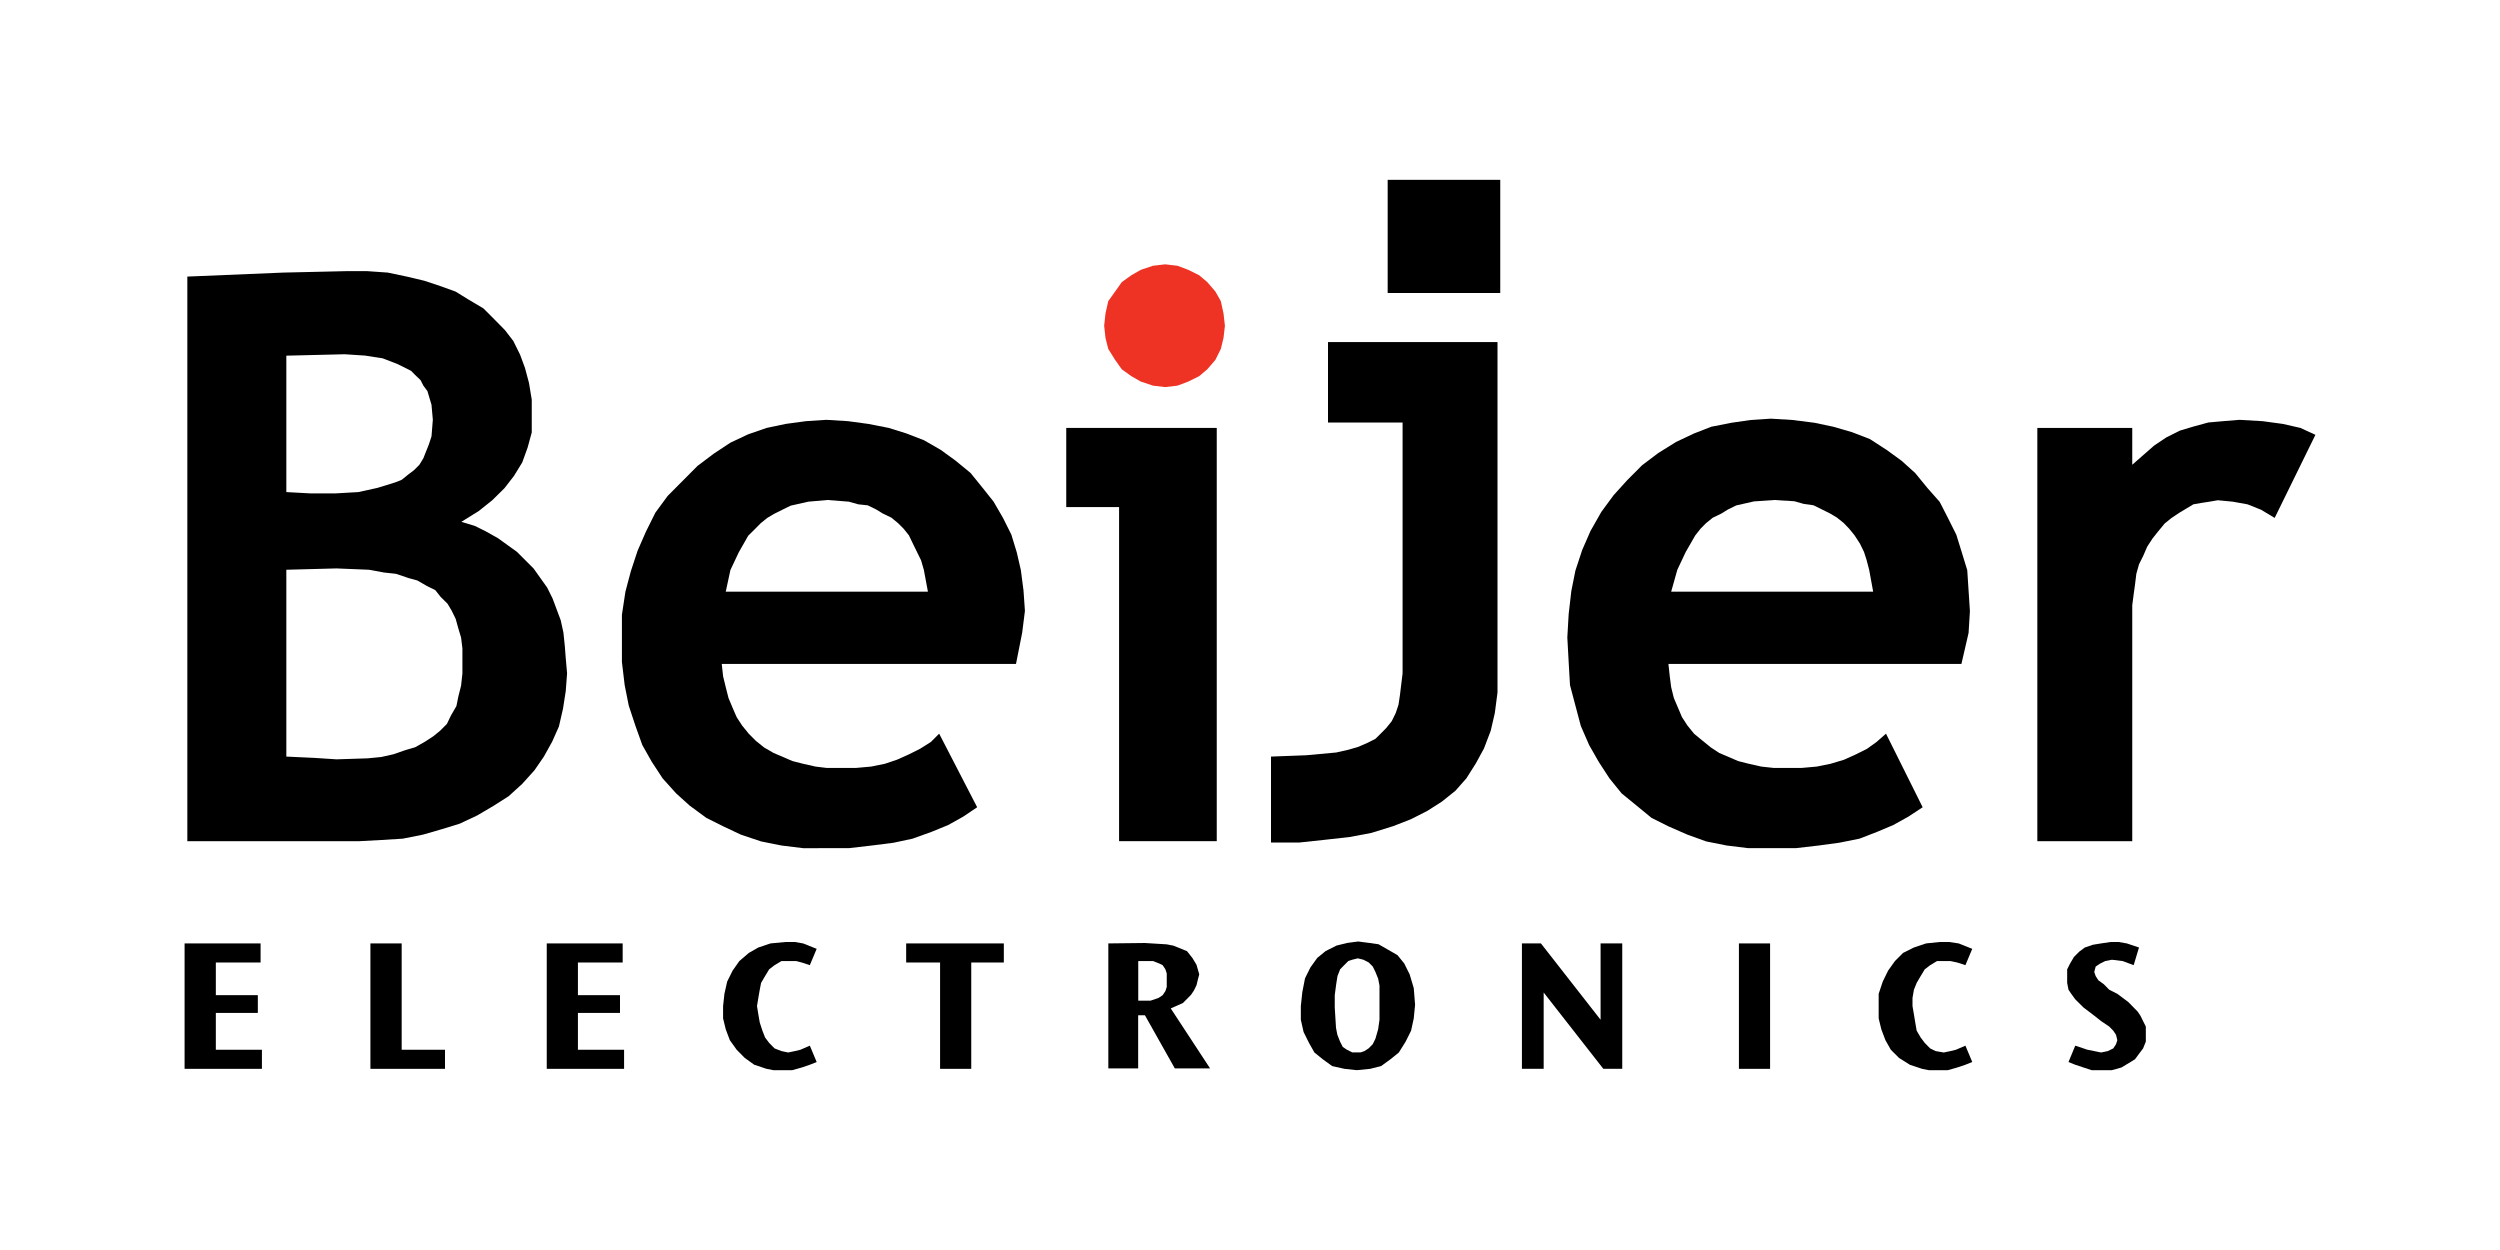 <svg id="Layer_1" data-name="Layer 1" xmlns="http://www.w3.org/2000/svg" viewBox="0 0 300 150"><defs><style>.cls-1{fill-rule:evenodd;}.cls-2{fill:#ee3224;}</style></defs><path class="cls-1" d="M34.36,68.37V90.79l3.42.16,2.6.17L44.13,91l1.62-.16,1.47-.33L48.68,90l1.14-.33L51,89l1-.65.81-.66.82-.82.48-1,.66-1.14L55,83.59l.33-1.31.16-1.47v-3l-.16-1.3L55,75.41l-.32-1.15-.49-1-.49-.82-.82-.81-.65-.82-1-.49-1.14-.66L49,69.36l-1.47-.5-1.46-.16-1.79-.33-3.91-.16Zm0-25.69V59.05l2.93.16h2.93L43,59.05l2.28-.5,2.11-.65.81-.32.82-.66.65-.49.65-.65L50.8,55l.32-.81.33-.82.33-1,.16-2-.16-1.8-.49-1.64-.49-.66-.33-.65L49.82,45l-.49-.5-1.62-.81L45.92,43l-2.12-.33-2.44-.16Zm8.79,58.26H22.48V33.19L34,32.71l7.48-.17h2.61l2.44.17,2.28.48,2.11.5,1.95.65,1.8.65,1.62,1L58,37l1.3,1.3,1.3,1.32,1,1.3.81,1.64L63,44.16l.48,1.8.33,2v3.93l-.49,1.8-.65,1.8-1,1.63-1.14,1.47L59.1,60l-1.63,1.31-2.11,1.31,1.62.49,1.31.65,1.46.82,1.14.82,1.14.82,1,1,1,1,.82,1.15.81,1.14.65,1.31.49,1.31.49,1.31.32,1.47.17,1.64L67.89,79l.16,1.8-.16,2.13-.33,2.12-.49,2.13L66.26,89l-1,1.8-1.13,1.64-1.47,1.63-1.63,1.48-1.79,1.14-1.95,1.15-2.12,1-2.11.65-2.28.66-2.44.49-2.61.16Z"/><path class="cls-1" d="M87.09,71h24.26l-.49-2.62-.33-1.14-.49-1-.49-1-.48-1-.65-.81-.66-.66-.81-.66-1-.48-.82-.5-1-.49L103,60.52l-1.14-.32L99.3,60,97,60.2l-2.12.48-1,.49-1,.5-.81.48-.81.66-.65.66-.82.81-1.14,2-1,2.12Zm34.83,8.67H86.61l.16,1.48.32,1.31.33,1.3.48,1.15.5,1.15.65,1,.81,1,.82.82,1,.81,1.14.66,1.14.49,1.14.49,1.3.33,1.46.33,1.31.16h3.58l1.79-.16,1.63-.33,1.46-.49,1.47-.66,1.3-.65,1.3-.82,1-1,4.56,8.83L115.58,98l-1.79,1-2,.82-2.28.82-2.28.49-2.6.33-2.77.32H96.37l-2.6-.32-2.44-.49-2.44-.82-2.12-1-2-1-2-1.47-1.63-1.47-1.62-1.8-1.31-2-1.13-2-.82-2.29-.81-2.45-.49-2.46-.33-2.78V73.77L75.05,71l.65-2.45.81-2.46,1-2.29,1.14-2.29,1.47-2,1.79-1.8,1.79-1.8,1.95-1.47,2-1.32,2.12-1L92,51.35l2.28-.48,2.44-.33,2.44-.16,2.6.16,2.44.33,2.45.48,2.11.66,2.12.82,2,1.15,1.79,1.3,1.79,1.47,1.46,1.8,1.31,1.65,1.13,1.95,1,2,.65,2.13.49,2.12.32,2.46.17,2.45-.33,2.62Z"/><path class="cls-1" d="M200.54,71h24.24l-.48-2.62L224,67.23l-.32-1-.49-1-.65-1-.66-.81-.64-.66-.82-.66-.81-.48-1-.5-1-.49-1.15-.16-1.13-.32L212.91,60l-2.44.17-2.12.48-1,.49-.81.5-1,.48-.82.66-.65.66-.64.81-1.15,2-1,2.12Zm34.83,8.67H200.21l.16,1.48.17,1.31.32,1.3.49,1.15.49,1.15.65,1,.81,1,1,.82,1,.81,1,.66,1.14.49,1.14.49,1.3.33,1.47.33,1.46.16h3.42l1.79-.16,1.63-.33,1.63-.49,1.46-.66,1.3-.65,1.14-.82,1.14-1,4.4,8.83L229,98l-1.8,1-1.94.82-2.12.82-2.44.49-2.44.33-2.77.32h-5.7l-2.6-.32-2.45-.49-2.27-.82-2.28-1-2-1-1.79-1.47-1.8-1.47-1.46-1.8-1.3-2-1.14-2-1-2.29-.65-2.45-.65-2.46-.16-2.78-.16-2.94.16-2.79.32-2.78.49-2.45.81-2.46,1-2.29,1.3-2.29,1.47-2,1.63-1.8,1.79-1.8,1.95-1.47,2.12-1.32,2.11-1,2.12-.83,2.44-.48,2.28-.33,2.44-.16,2.61.16,2.6.33,2.28.48,2.27.66,2.12.82L226.41,54l1.79,1.3,1.63,1.47,1.47,1.8,1.46,1.65,1,1.95,1,2,.66,2.13.65,2.12.16,2.46.16,2.45-.16,2.62Z"/><polygon points="272.96 62.15 272.96 62.15 271.33 61.17 269.7 60.52 267.92 60.2 266.13 60.03 265.15 60.2 264.17 60.35 263.2 60.52 262.39 61.01 261.57 61.5 260.59 62.15 259.77 62.81 258.96 63.79 258.31 64.61 257.67 65.59 257.17 66.74 256.68 67.72 256.36 68.86 256.2 70.17 256.04 71.32 255.87 72.63 255.87 100.94 244.48 100.94 244.48 51.35 255.87 51.35 255.87 55.77 257.17 54.63 258.48 53.48 259.94 52.5 261.57 51.68 263.2 51.19 264.99 50.7 266.77 50.54 268.73 50.38 271.5 50.54 273.94 50.87 276.05 51.35 277.85 52.18 272.96 62.15"/><polygon points="22.15 113.21 22.15 128.26 31.43 128.26 31.43 125.97 25.9 125.97 25.9 121.55 30.94 121.55 30.94 119.42 25.9 119.42 25.9 115.5 31.27 115.5 31.27 113.21 22.15 113.21"/><polygon points="44.45 113.21 44.45 128.26 53.4 128.26 53.4 125.97 48.2 125.97 48.2 113.21 44.45 113.21"/><polygon points="65.61 113.21 65.61 128.26 74.89 128.26 74.89 125.97 69.35 125.97 69.35 121.55 74.4 121.55 74.4 119.42 69.35 119.42 69.35 115.5 74.72 115.5 74.72 113.21 65.61 113.21"/><polygon points="98 113.86 98 113.86 96.37 113.21 95.39 113.04 94.25 113.04 92.46 113.21 91 113.7 89.86 114.35 88.72 115.33 87.91 116.48 87.26 117.79 86.93 119.26 86.77 120.73 86.77 122.21 87.09 123.52 87.58 124.82 88.4 125.97 89.37 126.95 90.51 127.77 91.98 128.26 92.79 128.42 93.77 128.42 95.07 128.42 96.21 128.1 97.18 127.77 98 127.44 97.18 125.48 96.05 125.97 95.39 126.13 94.58 126.3 93.77 126.13 92.95 125.81 92.3 125.15 91.81 124.5 91.49 123.68 91.17 122.7 91 121.72 90.84 120.73 91 119.75 91.17 118.77 91.33 117.95 91.81 117.13 92.3 116.32 92.95 115.82 93.77 115.33 94.74 115.33 95.55 115.33 96.21 115.5 97.18 115.82 98 113.86"/><polygon points="108.74 113.21 108.74 115.5 112.81 115.5 112.81 128.26 116.55 128.26 116.55 115.5 120.46 115.5 120.46 113.21 108.74 113.21"/><path class="cls-1" d="M137.38,115.33h1l.82.33.32.16.33.5.16.49v1.63l-.16.49-.33.49-.49.33-.48.17-.49.16h-1.47v-4.75ZM133,113.21v15h3.58v-6.38h.81l3.59,6.38h4.23l-4.72-7.2,1.46-.65.49-.49.49-.5.33-.49.32-.65.16-.66.17-.65-.33-1.15-.49-.81-.65-.82-.81-.33-.81-.33-.82-.16-2.61-.16Z"/><path class="cls-1" d="M160.17,120.9h0v-1.48l.17-1.3.16-1,.32-.81.49-.5.49-.49.49-.16.65-.16.65.16.65.33.49.49.32.65.33.82.16.82v4.09l-.16,1.14-.33,1.15-.32.65-.49.5-.49.32-.48.17h-1l-.65-.33-.49-.33-.33-.65-.32-.82-.16-.82Zm-4.07-.17h0v1.64l.33,1.47.65,1.31.65,1.15,1,.81,1.13.82,1.47.33,1.47.16,1.62-.16,1.31-.33,1.13-.82,1-.81.82-1.31.65-1.31.32-1.47.16-1.64-.16-2-.49-1.64-.65-1.31-.81-1-1.14-.66-1.14-.65-1.14-.16-1.3-.17-1.3.17-1.3.32-1.31.66-1,.82-.82,1.14-.65,1.31-.32,1.64Z"/><polygon points="182.63 113.21 182.63 128.26 185.24 128.26 185.24 119.1 192.4 128.26 194.67 128.26 194.67 113.21 192.07 113.21 192.07 122.37 184.91 113.21 182.63 113.21"/><rect x="208.67" y="113.21" width="3.74" height="15.05"/><polygon points="236.67 113.86 236.67 113.86 235.04 113.21 233.9 113.04 232.76 113.04 231.13 113.21 229.67 113.7 228.37 114.35 227.39 115.33 226.57 116.48 225.93 117.79 225.44 119.26 225.44 120.73 225.44 122.21 225.76 123.52 226.25 124.82 226.9 125.97 227.88 126.95 229.18 127.77 230.65 128.26 231.46 128.42 232.44 128.42 233.74 128.42 234.87 128.1 235.85 127.77 236.67 127.44 235.85 125.48 234.71 125.97 234.06 126.13 233.25 126.3 232.27 126.13 231.62 125.81 230.97 125.15 230.48 124.5 230 123.68 229.83 122.7 229.67 121.72 229.5 120.73 229.5 119.75 229.67 118.77 230 117.95 230.48 117.13 230.97 116.32 231.62 115.82 232.44 115.33 233.41 115.33 234.06 115.33 234.87 115.5 235.85 115.82 236.67 113.86"/><polygon points="256.68 113.7 256.68 113.7 255.22 113.21 254.24 113.04 253.27 113.04 252.13 113.21 251.15 113.37 250.18 113.7 249.52 114.19 248.87 114.84 248.39 115.66 248.06 116.32 248.06 117.3 248.06 117.95 248.22 118.77 248.55 119.26 249.03 119.92 250.02 120.9 251.31 121.88 252.13 122.53 253.11 123.19 253.59 123.68 253.92 124.17 254.08 124.82 253.92 125.31 253.59 125.81 252.94 126.13 252.13 126.3 251.31 126.13 250.5 125.97 249.03 125.48 248.22 127.44 249.03 127.77 250.02 128.1 250.99 128.42 252.29 128.42 253.43 128.42 254.57 128.1 255.39 127.61 256.2 127.11 256.68 126.46 257.17 125.81 257.5 124.99 257.5 124.01 257.5 123.19 257.17 122.53 256.85 121.88 256.52 121.39 255.39 120.24 254.08 119.26 253.11 118.77 252.46 118.11 251.8 117.63 251.48 117.13 251.31 116.64 251.48 115.99 251.96 115.66 252.62 115.33 253.43 115.17 254.73 115.33 256.04 115.82 256.68 113.7"/><polygon points="134.29 100.94 134.29 60.85 127.95 60.85 127.95 51.35 146.01 51.35 146.01 100.94 134.29 100.94"/><polygon class="cls-2" points="132.5 39.09 132.5 39.09 132.66 37.61 132.99 36.14 133.81 34.99 134.62 33.85 135.76 33.03 136.9 32.38 138.36 31.89 139.82 31.72 141.29 31.89 142.59 32.38 143.9 33.03 144.87 33.85 145.85 34.99 146.5 36.14 146.82 37.61 146.99 39.09 146.82 40.56 146.5 41.87 145.85 43.18 144.87 44.32 143.9 45.14 142.59 45.79 141.29 46.28 139.82 46.45 138.36 46.28 136.9 45.79 135.76 45.14 134.62 44.32 133.81 43.18 132.99 41.87 132.66 40.56 132.5 39.09"/><polygon class="cls-1" points="152.52 101.1 152.52 90.79 156.75 90.63 160.34 90.3 161.8 89.97 162.94 89.64 164.08 89.15 165.05 88.66 165.71 88.01 166.36 87.35 167.01 86.54 167.49 85.56 167.82 84.57 167.99 83.43 168.15 82.12 168.31 80.81 168.31 50.7 159.36 50.7 159.36 41.05 179.7 41.05 179.7 80.65 179.7 83.1 179.38 85.56 178.89 87.68 178.08 89.81 177.1 91.61 175.96 93.41 174.66 94.88 173.03 96.19 171.24 97.33 169.28 98.32 167.17 99.14 164.56 99.95 161.96 100.44 159.03 100.77 155.94 101.1 152.52 101.1"/><rect x="166.52" y="21.58" width="13.51" height="13.58"/></svg>